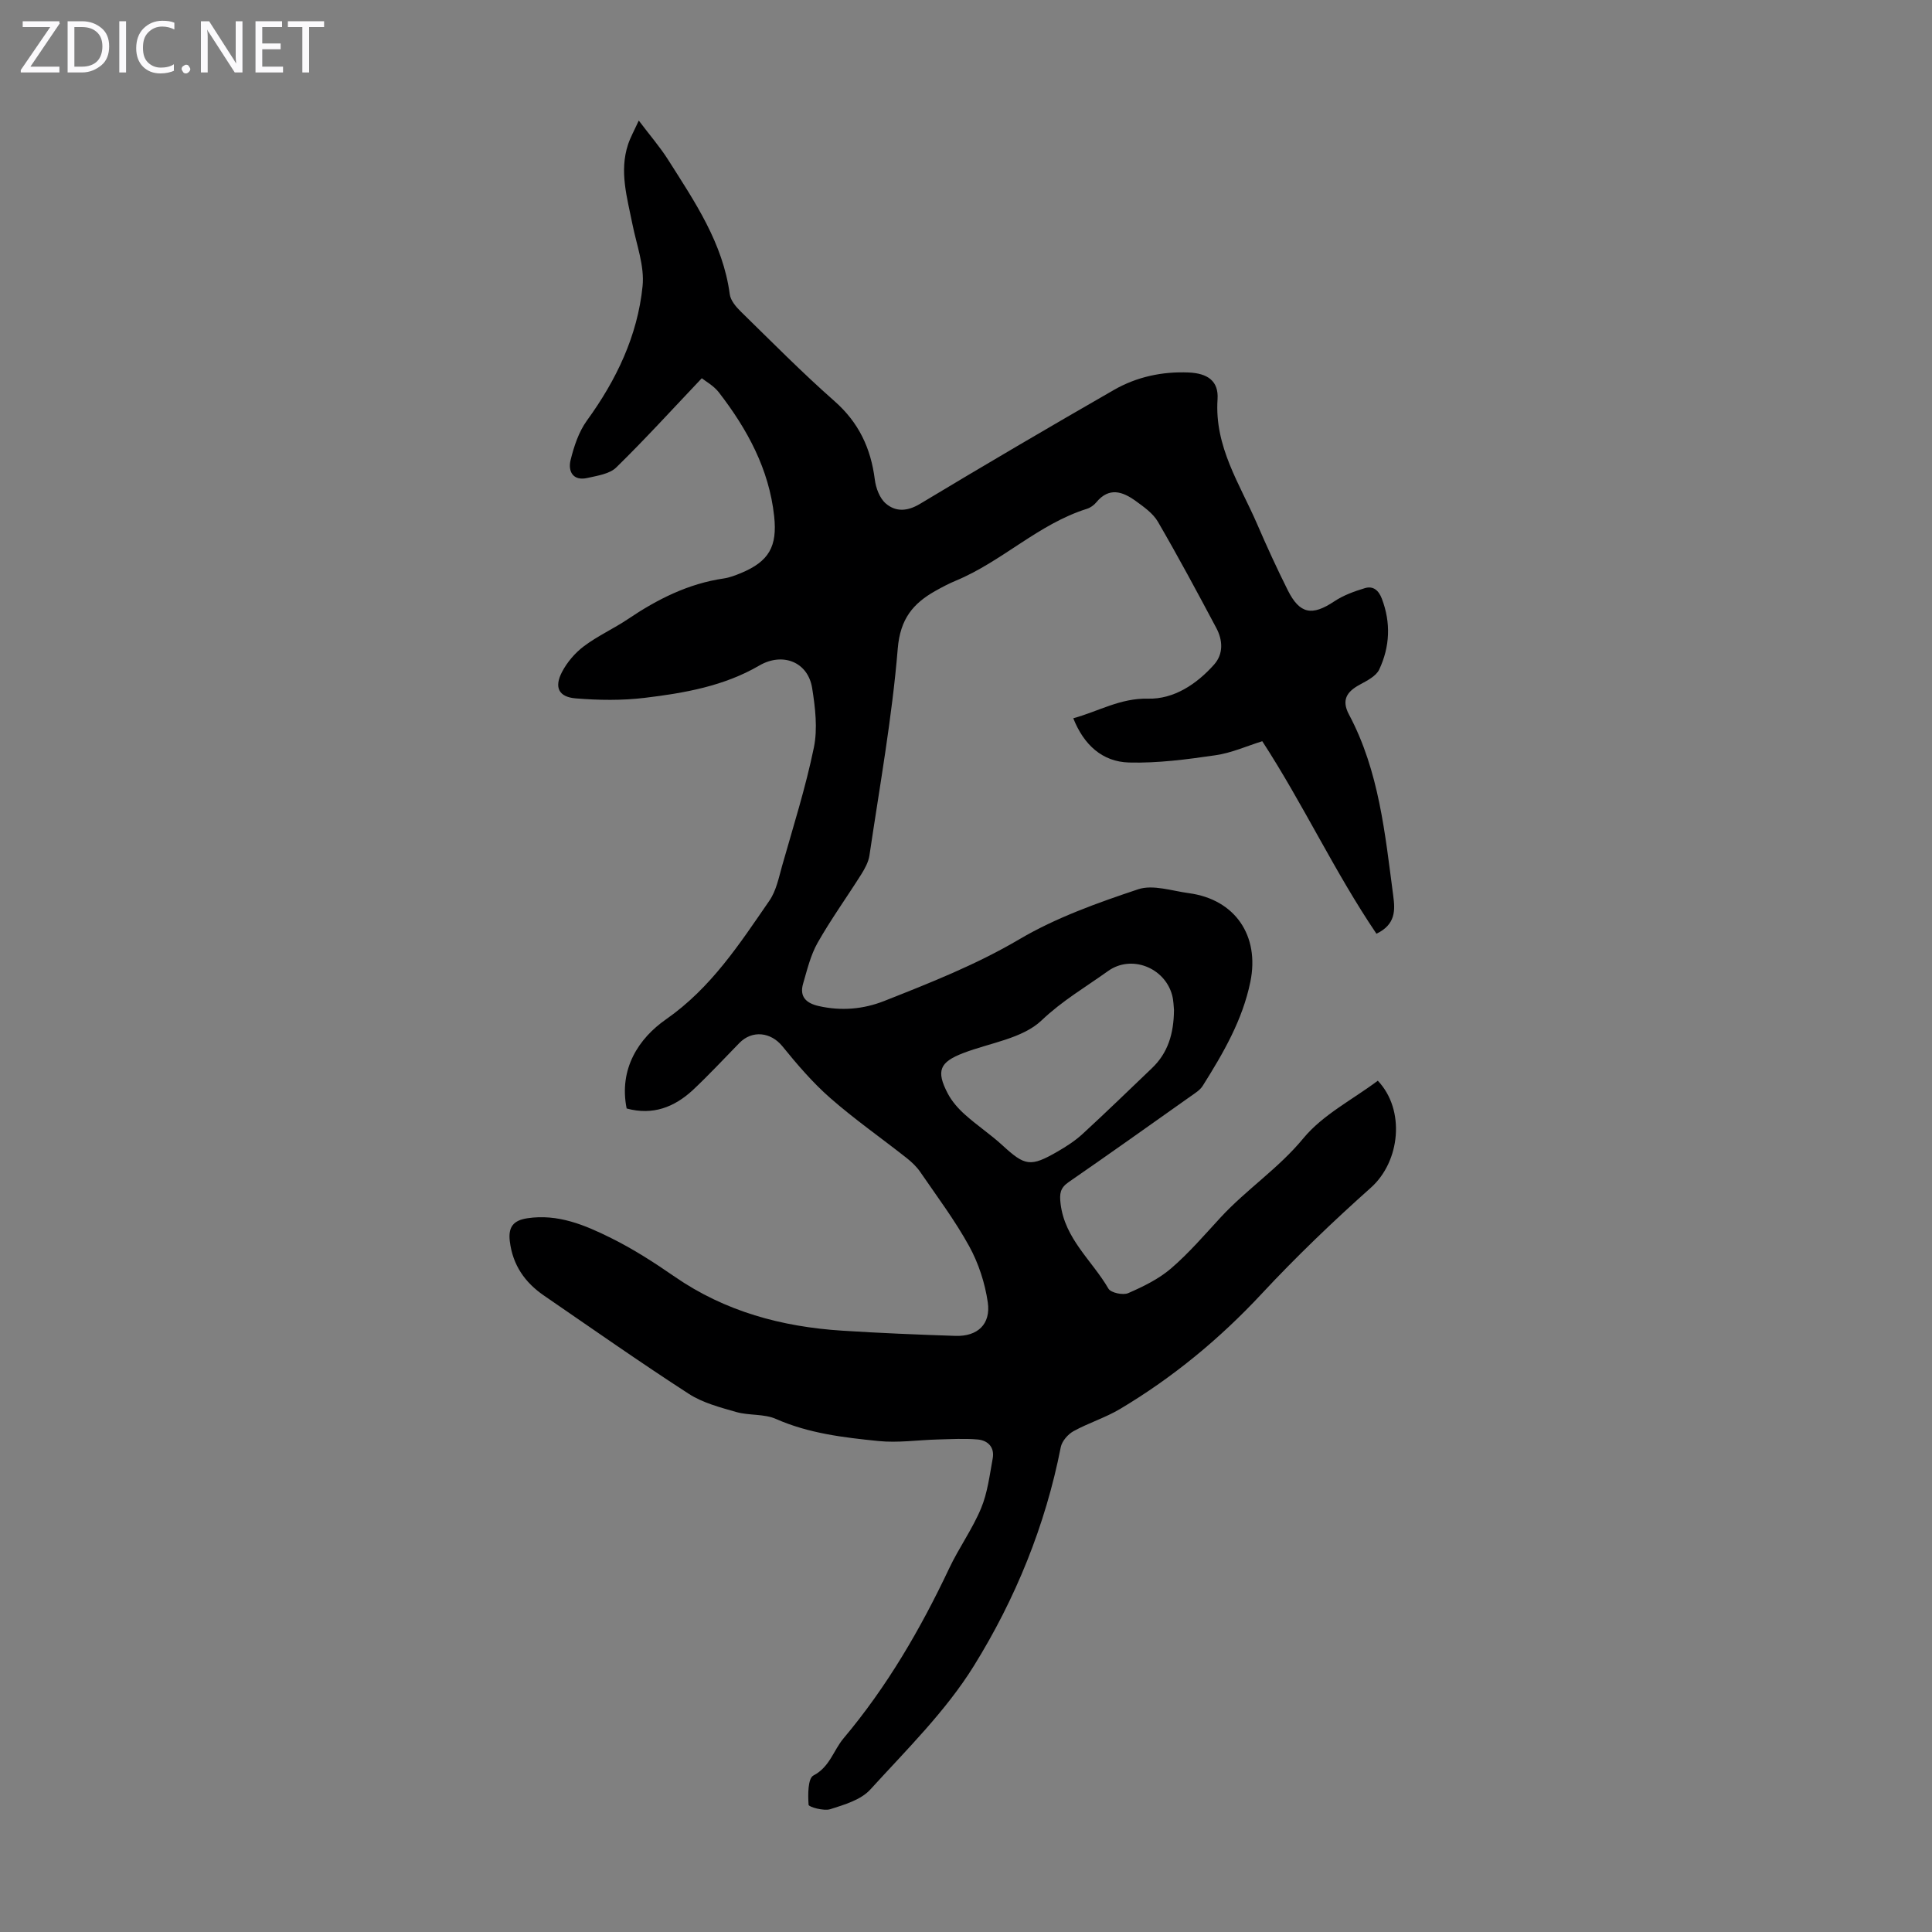<svg enable-background="new 0 0 400 400" viewBox="0 0 400 400" xmlns="http://www.w3.org/2000/svg"><rect x="0" y="0" width="400" height="400" fill="#808080" stroke="none"/><g fill="#fbfafc"><path d="m12.4 4.8-6.1 9h6v1.2h-8v-.5l6.1-8.9h-5.7v-1.2h7.6v.4z"/><path d="m14 15v-10.6h3c1.6 0 2.9.5 4 1.4s1.6 2.2 1.6 3.8-.5 3-1.6 3.9-2.4 1.5-4 1.5zm1.4-9.4v8.2h1.6c1.3 0 2.4-.4 3.1-1.1s1.1-1.8 1.1-3.1-.4-2.3-1.2-3-1.8-1-3.1-1z"/><path d="m26.1 4.4v10.6h-1.4v-10.6z"/><path d="m36.1 14.6c-.8.4-1.8.6-2.9.6-1.5 0-2.7-.5-3.6-1.4s-1.4-2.2-1.4-3.8c0-1.7.5-3.1 1.5-4.1s2.3-1.6 3.9-1.6c1 0 1.8.1 2.5.4v1.4c-.8-.4-1.6-.6-2.5-.6-1.2 0-2.1.4-2.9 1.2s-1.1 1.8-1.1 3.2c0 1.3.3 2.3 1 3s1.6 1.1 2.7 1.1c1 0 2-.2 2.7-.7v1.3z"/><path d="m37.6 14.3c0-.2.1-.5.3-.6s.4-.3.6-.3c.3 0 .5.1.6.3s.3.4.3.6-.1.4-.3.6-.4.3-.6.3c-.3 0-.5-.1-.6-.3s-.3-.4-.3-.6z"/><path d="m50.2 15h-1.6l-5.3-8.2c-.2-.2-.3-.5-.4-.7 0 .2.1.7.1 1.5v7.4h-1.4v-10.6h1.7l5.2 8.1c.2.4.4.6.4.7 0-.3-.1-.8-.1-1.5v-7.3h1.4z"/><path d="m58.6 15h-5.7v-10.6h5.5v1.2h-4.1v3.4h3.8v1.2h-3.8v3.6h4.3z"/><path d="m67.1 5.6h-3.1v9.4h-1.4v-9.4h-3v-1.2h7.5z"/></g><path d="m129.74 229.5c-1.66-8.27 2.56-14.56 8.14-18.45 9.36-6.53 15.22-15.6 21.41-24.57 1.41-2.04 1.94-4.73 2.63-7.19 2.31-8.14 4.88-16.24 6.58-24.5.81-3.92.29-8.27-.35-12.31-.86-5.46-6.13-7.49-10.94-4.69-7.32 4.27-15.51 5.7-23.71 6.69-4.72.57-9.58.5-14.33.11-3.5-.29-4.46-2.28-2.83-5.43 1.06-2.05 2.72-3.99 4.56-5.37 2.84-2.14 6.16-3.63 9.13-5.63 6.08-4.1 12.48-7.33 19.84-8.4 1.2-.18 2.38-.64 3.51-1.1 5.84-2.42 7.58-5.52 6.9-11.8-1.06-9.77-5.57-18-11.42-25.59-1.09-1.42-2.81-2.35-3.56-2.96-6.13 6.46-11.75 12.64-17.7 18.46-1.39 1.36-3.92 1.72-6 2.19-2.98.67-4.03-1.38-3.47-3.69.7-2.85 1.69-5.85 3.38-8.19 6.1-8.4 10.49-17.55 11.53-27.85.42-4.16-1.25-8.55-2.1-12.8-1.08-5.47-2.76-10.91-.91-16.52.48-1.45 1.24-2.8 2.22-4.95 2.32 3.08 4.42 5.49 6.11 8.17 5.5 8.67 11.32 17.2 12.73 27.8.17 1.27 1.27 2.58 2.26 3.55 6.4 6.26 12.7 12.65 19.41 18.56 5.04 4.43 7.54 9.77 8.36 16.25.22 1.76 1.01 3.88 2.28 4.96 2.04 1.75 4.44 1.65 7.06.08 13.3-8 26.69-15.86 40.15-23.59 4.73-2.72 10-3.85 15.49-3.62 3.88.17 6.24 1.72 5.98 5.55-.66 9.82 4.6 17.52 8.2 25.84 1.99 4.61 4.09 9.19 6.34 13.69 2.48 4.95 5.03 5.37 9.62 2.31 1.89-1.26 4.14-2.08 6.34-2.74 1.69-.51 2.85.41 3.52 2.19 1.9 5 1.66 9.95-.55 14.66-.65 1.38-2.54 2.32-4.04 3.14-2.7 1.46-3.81 3.2-2.21 6.19 6.24 11.73 7.46 24.71 9.16 37.55.38 2.87.55 5.89-3.48 7.82-8.62-12.72-15.11-26.73-23.64-39.86-3.13.97-6.35 2.43-9.71 2.91-5.92.86-11.94 1.66-17.88 1.5-5.53-.15-9.36-3.66-11.54-9.16 5.25-1.44 9.74-4.2 15.5-4.06 5.31.13 10.03-2.99 13.64-7.04 1.98-2.22 1.82-5.06.48-7.58-3.93-7.39-7.89-14.77-12.1-22.01-1.01-1.74-2.9-3.07-4.6-4.3-2.7-1.96-5.52-2.93-8.16.29-.48.58-1.2 1.1-1.92 1.33-10.05 3.15-17.56 10.9-27.15 14.88-1.44.6-2.83 1.33-4.2 2.1-4.67 2.62-7.32 5.81-7.83 11.96-1.18 14.34-3.75 28.56-5.86 42.82-.2 1.37-.95 2.73-1.7 3.93-2.98 4.73-6.26 9.28-9.02 14.14-1.46 2.57-2.17 5.58-3.01 8.46-.81 2.75.65 4.09 3.26 4.67 4.63 1.04 9.17.66 13.51-1.05 9.54-3.77 19.02-7.5 27.97-12.77 7.61-4.49 16.17-7.54 24.61-10.36 3.07-1.03 7 .33 10.51.8 9.56 1.28 14.7 8.8 12.73 18.37-1.63 7.94-5.63 14.79-9.86 21.52-.56.9-1.61 1.53-2.51 2.17-8.4 5.95-16.79 11.92-25.26 17.77-1.76 1.22-1.9 2.39-1.66 4.45.86 7.3 6.54 11.79 9.91 17.6.5.86 3.01 1.4 4.09.93 3.12-1.36 6.32-2.92 8.87-5.11 3.72-3.2 6.95-6.97 10.29-10.59 5.35-5.79 11.97-10.13 17.09-16.34 4.03-4.9 10.21-8.02 15.43-11.94 5.73 6.03 4.66 16.72-1.45 22.16-7.83 6.98-15.44 14.27-22.59 21.95-8.7 9.34-18.39 17.33-29.3 23.84-3.05 1.82-6.54 2.89-9.66 4.61-1.16.64-2.39 2.06-2.64 3.31-3.18 16.21-9.38 31.4-17.97 45.25-5.82 9.39-13.96 17.39-21.47 25.64-1.94 2.13-5.35 3.13-8.27 4.06-1.34.43-4.46-.45-4.5-.9-.15-2.07-.16-5.47 1-6.07 3.39-1.77 4.14-5.2 6.24-7.7 8.99-10.68 15.93-22.62 21.88-35.21 2-4.23 4.8-8.11 6.59-12.41 1.34-3.22 1.77-6.85 2.41-10.33.42-2.3-.99-3.73-3.11-3.92-2.75-.24-5.53-.07-8.3 0-4.09.11-8.22.73-12.25.32-7.2-.73-14.41-1.57-21.21-4.57-2.46-1.09-5.54-.68-8.2-1.43-3.38-.97-6.96-1.9-9.85-3.77-10.14-6.56-20.03-13.51-29.98-20.34-3.96-2.72-6.48-6.31-7.08-11.25-.37-3.03.81-4.33 3.61-4.76 6.34-.97 11.96 1.41 17.35 4.09 4.59 2.27 8.95 5.08 13.17 8 10.46 7.22 22.19 10.38 34.67 11.18 7.81.5 15.64.82 23.46 1.08 4.56.15 7.36-2.4 6.7-6.95-.58-3.99-1.91-8.08-3.85-11.61-2.95-5.37-6.67-10.32-10.15-15.4-.74-1.08-1.75-2.03-2.78-2.85-5.27-4.16-10.8-8.02-15.84-12.44-3.65-3.2-6.85-6.95-9.92-10.73-2.36-2.9-6.22-3.4-8.9-.65-3.2 3.28-6.33 6.64-9.67 9.78-3.79 3.47-8.21 5.25-13.66 3.77zm113.32-20.41c-.08-.65-.07-1.91-.39-3.08-1.55-5.7-8.45-8.42-13.27-4.96-4.62 3.31-9.48 6.14-13.75 10.21-3.96 3.77-10.68 4.64-16.2 6.76-4.9 1.88-5.69 3.67-3.23 8.37.86 1.64 2.17 3.13 3.56 4.37 2.49 2.24 5.31 4.11 7.77 6.37 4.66 4.28 5.79 4.53 11.4 1.29 1.83-1.06 3.65-2.23 5.2-3.66 4.86-4.46 9.58-9.06 14.35-13.61 3.27-3.12 4.52-7.06 4.56-12.06z" fill="#000001"/></svg>